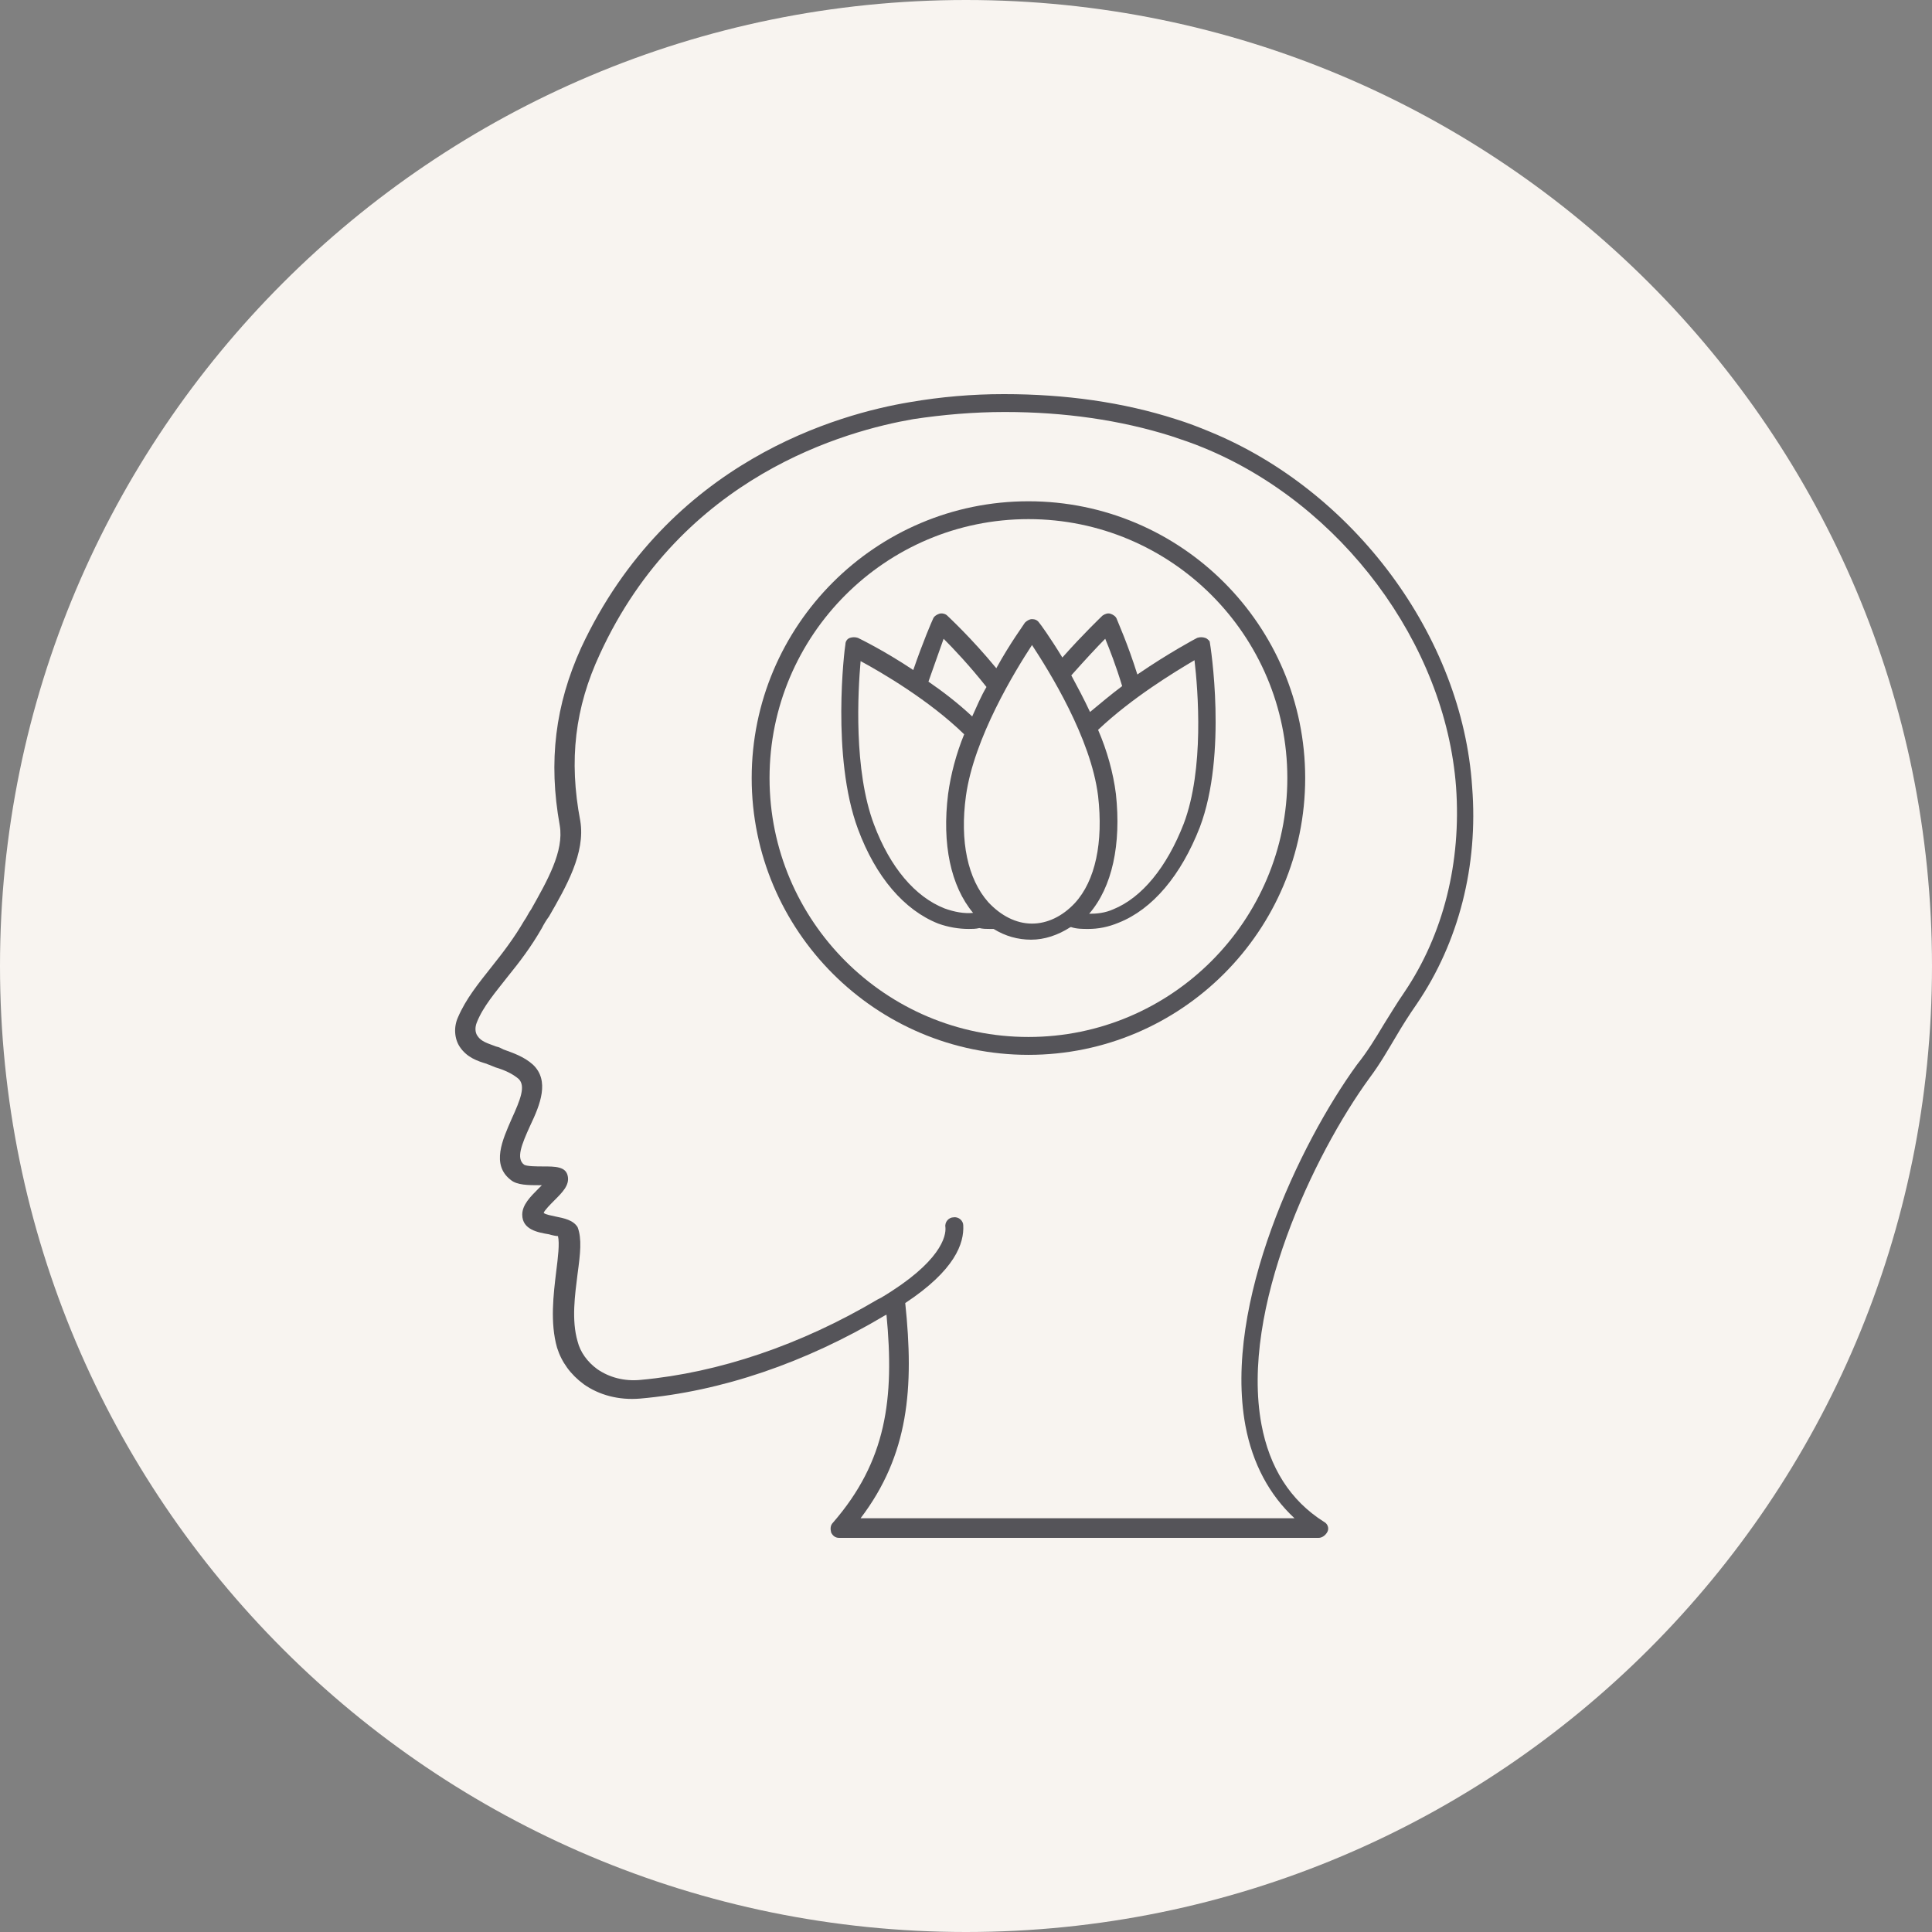 <svg xmlns="http://www.w3.org/2000/svg" xmlns:xlink="http://www.w3.org/1999/xlink" width="500" zoomAndPan="magnify" viewBox="0 0 375 375" height="500" preserveAspectRatio="xMidYMid meet" version="1.0"><rect x="0" y="0" width="375" height="375" fill="#808080" stroke="none"/><defs><clipPath id="4e408a8c5f"><path d="M 187.5 0 C 83.945 0 0 83.945 0 187.5 C 0 291.055 83.945 375 187.5 375 C 291.055 375 375 291.055 375 187.5 C 375 83.945 291.055 0 187.5 0 " clip-rule="nonzero"/></clipPath><clipPath id="10e80ceb12"><path d="M 88 76.5 L 286 76.5 L 286 298.5 L 88 298.5 Z M 88 76.5 " clip-rule="nonzero"/></clipPath></defs><g clip-path="url(#4e408a8c5f)"><rect x="-37.5" width="450" fill="#f8f4f0" y="-37.5" height="450" fill-opacity="1"/></g><g clip-path="url(#10e80ceb12)"><path fill="#555459" d="M 234.797 83.781 C 232.715 82.914 230.465 82.047 228.211 81.355 C 217.988 78.062 206.723 76.5 194.941 76.5 C 194.941 76.5 194.941 76.5 194.77 76.5 C 188.703 76.5 182.637 77.02 176.574 78.062 C 163.059 80.312 129.785 89.324 112.805 125.719 C 107.781 136.809 106.395 147.727 108.645 160.207 C 109.512 165.23 106.219 170.949 103.102 176.496 C 102.582 177.191 102.234 178.055 101.715 178.75 C 99.809 182.043 97.555 184.988 95.477 187.586 C 92.879 190.879 90.453 193.828 88.891 197.465 C 88.027 199.371 88.199 201.625 89.238 203.184 C 90.625 205.266 92.703 205.957 94.438 206.477 C 94.785 206.652 94.957 206.652 95.305 206.824 L 96.168 207.172 C 97.902 207.691 99.461 208.383 100.676 209.426 C 102.062 210.809 101.023 213.41 99.289 217.223 C 97.555 221.207 95.305 226.062 99.117 229.008 C 100.328 230.047 102.582 230.047 104.66 230.047 C 104.832 230.047 105.008 230.047 105.18 230.047 C 105.008 230.219 104.832 230.395 104.488 230.738 C 102.93 232.301 101.367 233.859 101.367 235.766 C 101.367 238.711 104.488 239.23 106.566 239.578 C 107.086 239.75 107.953 239.926 108.301 239.926 C 108.645 241.312 108.301 244.086 107.953 246.855 C 107.434 251.191 106.738 256.734 108.125 261.586 C 108.992 264.359 110.727 266.785 113.324 268.691 C 116.27 270.773 120.082 271.812 124.242 271.465 C 140.012 270.078 156.301 264.535 171.723 255.348 L 172.066 255.176 C 173.629 271.465 172.066 283.598 161.672 295.555 C 161.152 296.074 161.152 296.77 161.324 297.461 C 161.672 298.156 162.191 298.5 162.883 298.5 L 255.938 298.5 C 256.629 298.5 257.324 297.98 257.668 297.289 C 258.016 296.594 257.668 295.727 256.977 295.383 C 250.391 291.223 246.406 284.809 244.848 276.492 C 240.688 254.137 255.07 223.98 265.812 209.25 C 267.895 206.477 269.453 203.703 271.012 201.105 C 272.227 199.027 273.438 197.121 274.996 194.867 C 283.141 182.91 286.953 168.004 285.742 152.754 C 283.836 123.465 262.695 95.219 234.797 83.781 Z M 272.57 192.613 C 271.012 194.867 269.801 196.945 268.586 198.852 C 267.027 201.453 265.469 204.051 263.387 206.652 C 252.297 221.902 237.395 253.098 241.727 276.664 C 243.113 284.117 246.406 290.184 251.258 294.688 L 167.043 294.688 C 176.398 282.383 177.438 269.387 175.707 252.922 C 185.41 246.512 187.145 241.312 186.969 237.844 C 186.969 236.98 186.105 236.113 185.062 236.285 C 184.199 236.285 183.332 237.152 183.504 238.191 C 183.676 239.926 182.637 244.949 171.027 251.883 L 170.336 252.23 C 155.434 261.066 139.492 266.441 124.414 267.828 C 121.121 268.172 118.176 267.309 115.926 265.746 C 114.02 264.359 112.633 262.453 112.113 260.375 C 110.898 256.215 111.594 251.363 112.113 247.203 C 112.633 243.391 112.977 240.445 112.113 238.191 C 111.246 236.805 109.512 236.461 107.781 236.113 C 107.086 235.938 105.875 235.766 105.527 235.418 C 105.699 234.898 106.914 233.688 107.605 232.992 C 109.168 231.434 110.551 230.047 110.207 228.312 C 109.859 226.406 107.781 226.406 105.355 226.406 C 104.312 226.406 102.234 226.406 101.715 226.062 C 100.156 224.848 101.195 222.25 102.93 218.438 C 104.832 214.449 106.738 209.77 103.449 206.652 C 101.715 205.09 99.637 204.398 97.73 203.703 L 97.035 203.359 C 96.691 203.184 96.344 203.184 95.996 203.012 C 94.609 202.492 93.398 202.145 92.703 201.105 C 92.184 200.414 92.184 199.371 92.531 198.504 C 93.742 195.387 96.168 192.613 98.598 189.496 C 100.848 186.723 103.102 183.773 105.18 180.137 C 105.527 179.441 106.047 178.574 106.566 177.883 C 109.859 172.164 113.672 165.578 112.633 159.34 C 110.379 147.555 111.594 137.332 116.445 126.934 C 132.387 92.273 164.27 83.605 177.266 81.355 C 182.984 80.488 189.051 79.969 194.941 79.969 C 194.941 79.969 194.941 79.969 195.113 79.969 C 206.551 79.969 217.469 81.527 227.344 84.645 C 229.426 85.34 231.504 86.031 233.582 86.898 C 260.27 97.816 280.543 124.852 282.621 152.754 C 283.66 167.312 280.195 181.348 272.57 192.613 Z M 272.57 192.613 " fill-opacity="1" fill-rule="nonzero"/></g><path fill="#555459" d="M 199.621 97.297 C 169.988 97.297 145.902 121.387 145.902 151.02 C 145.902 180.656 169.988 204.746 199.621 204.746 C 229.25 204.746 253.336 180.656 253.336 151.02 C 253.336 121.387 229.25 97.297 199.621 97.297 Z M 199.621 201.277 C 171.895 201.277 149.367 178.75 149.367 151.02 C 149.367 123.293 171.895 100.762 199.621 100.762 C 227.344 100.762 249.871 123.293 249.871 151.02 C 249.871 178.75 227.344 201.277 199.621 201.277 Z M 199.621 201.277 " fill-opacity="1" fill-rule="nonzero"/><path fill="#555459" d="M 233.93 123.812 C 233.41 123.641 232.891 123.641 232.371 123.812 C 232.023 123.984 226.824 126.758 220.762 130.918 C 218.855 124.852 216.949 120.691 216.773 120.172 C 216.602 119.652 216.082 119.309 215.562 119.133 C 215.043 118.961 214.523 119.133 214.004 119.48 C 213.656 119.828 210.363 122.945 206.203 127.625 C 203.777 123.641 201.871 121.039 201.699 120.867 C 201.352 120.348 200.832 120.172 200.312 120.172 C 199.793 120.172 199.273 120.52 198.926 120.867 C 198.754 121.215 196.152 124.68 193.383 129.703 C 188.531 123.812 184.199 119.828 183.852 119.48 C 183.504 119.133 182.812 118.961 182.293 119.133 C 181.773 119.309 181.25 119.652 181.078 120.172 C 180.906 120.52 179.172 124.504 177.266 130.051 C 171.547 126.238 166.871 123.984 166.523 123.812 C 166.004 123.641 165.484 123.641 164.965 123.812 C 164.441 123.984 164.098 124.504 164.098 125.027 C 163.922 125.891 161.324 146.863 166.523 160.898 C 169.988 170.258 175.535 176.668 182.117 179.27 C 184.023 179.961 186.105 180.309 188.008 180.309 C 188.703 180.309 189.395 180.309 190.09 180.137 C 190.781 180.309 191.477 180.309 192.168 180.309 C 192.34 180.309 192.688 180.309 192.863 180.309 C 195.113 181.695 197.539 182.391 200.141 182.391 C 202.738 182.391 205.34 181.523 207.766 179.961 C 207.766 179.961 207.938 179.961 207.938 179.961 C 208.977 180.309 210.191 180.309 211.23 180.309 C 213.137 180.309 215.043 179.961 217.121 179.098 C 223.707 176.496 229.25 169.91 232.891 160.551 C 238.262 146.344 234.969 125.371 234.797 124.504 C 234.797 124.504 234.449 123.984 233.93 123.812 Z M 214.523 123.984 C 215.387 126.066 216.602 129.184 217.812 133.172 C 215.734 134.73 213.656 136.465 211.574 138.195 C 210.363 135.598 209.148 133.344 207.938 131.09 C 210.711 127.973 212.961 125.547 214.523 123.984 Z M 183.156 123.984 C 185.062 125.891 188.184 129.184 191.477 133.344 C 190.438 135.078 189.57 137.156 188.703 139.062 C 185.93 136.465 182.984 134.211 180.211 132.305 C 181.426 128.84 182.465 125.891 183.156 123.984 Z M 183.332 176.324 C 177.613 174.07 172.762 168.352 169.641 160.031 C 165.656 149.461 166.523 134.211 167.043 128.32 C 171.203 130.57 180.387 135.945 187.145 142.527 C 185.582 146.344 184.543 150.328 184.023 154.141 C 182.812 163.844 184.543 171.992 188.875 177.191 C 187.145 177.363 185.238 177.016 183.332 176.324 Z M 200.312 179.27 C 197.195 179.27 194.246 177.711 191.82 175.109 C 187.836 170.605 186.277 163.324 187.488 154.488 C 189.051 143.223 197.02 130.227 200.312 125.199 C 203.605 130.227 211.75 143.223 213.137 154.488 C 214.176 163.5 212.617 170.949 208.629 175.285 C 206.203 177.883 203.258 179.27 200.312 179.27 Z M 229.77 159.859 C 226.477 168.352 221.625 174.242 216.082 176.496 C 214.523 177.191 212.961 177.363 211.402 177.363 C 215.91 172.164 217.641 163.844 216.602 154.141 C 216.082 149.98 214.867 145.648 213.137 141.664 C 219.719 135.426 228.039 130.398 231.852 128.145 C 232.543 134.039 233.758 149.289 229.77 159.859 Z M 229.77 159.859 " fill-opacity="1" fill-rule="nonzero"/></svg>